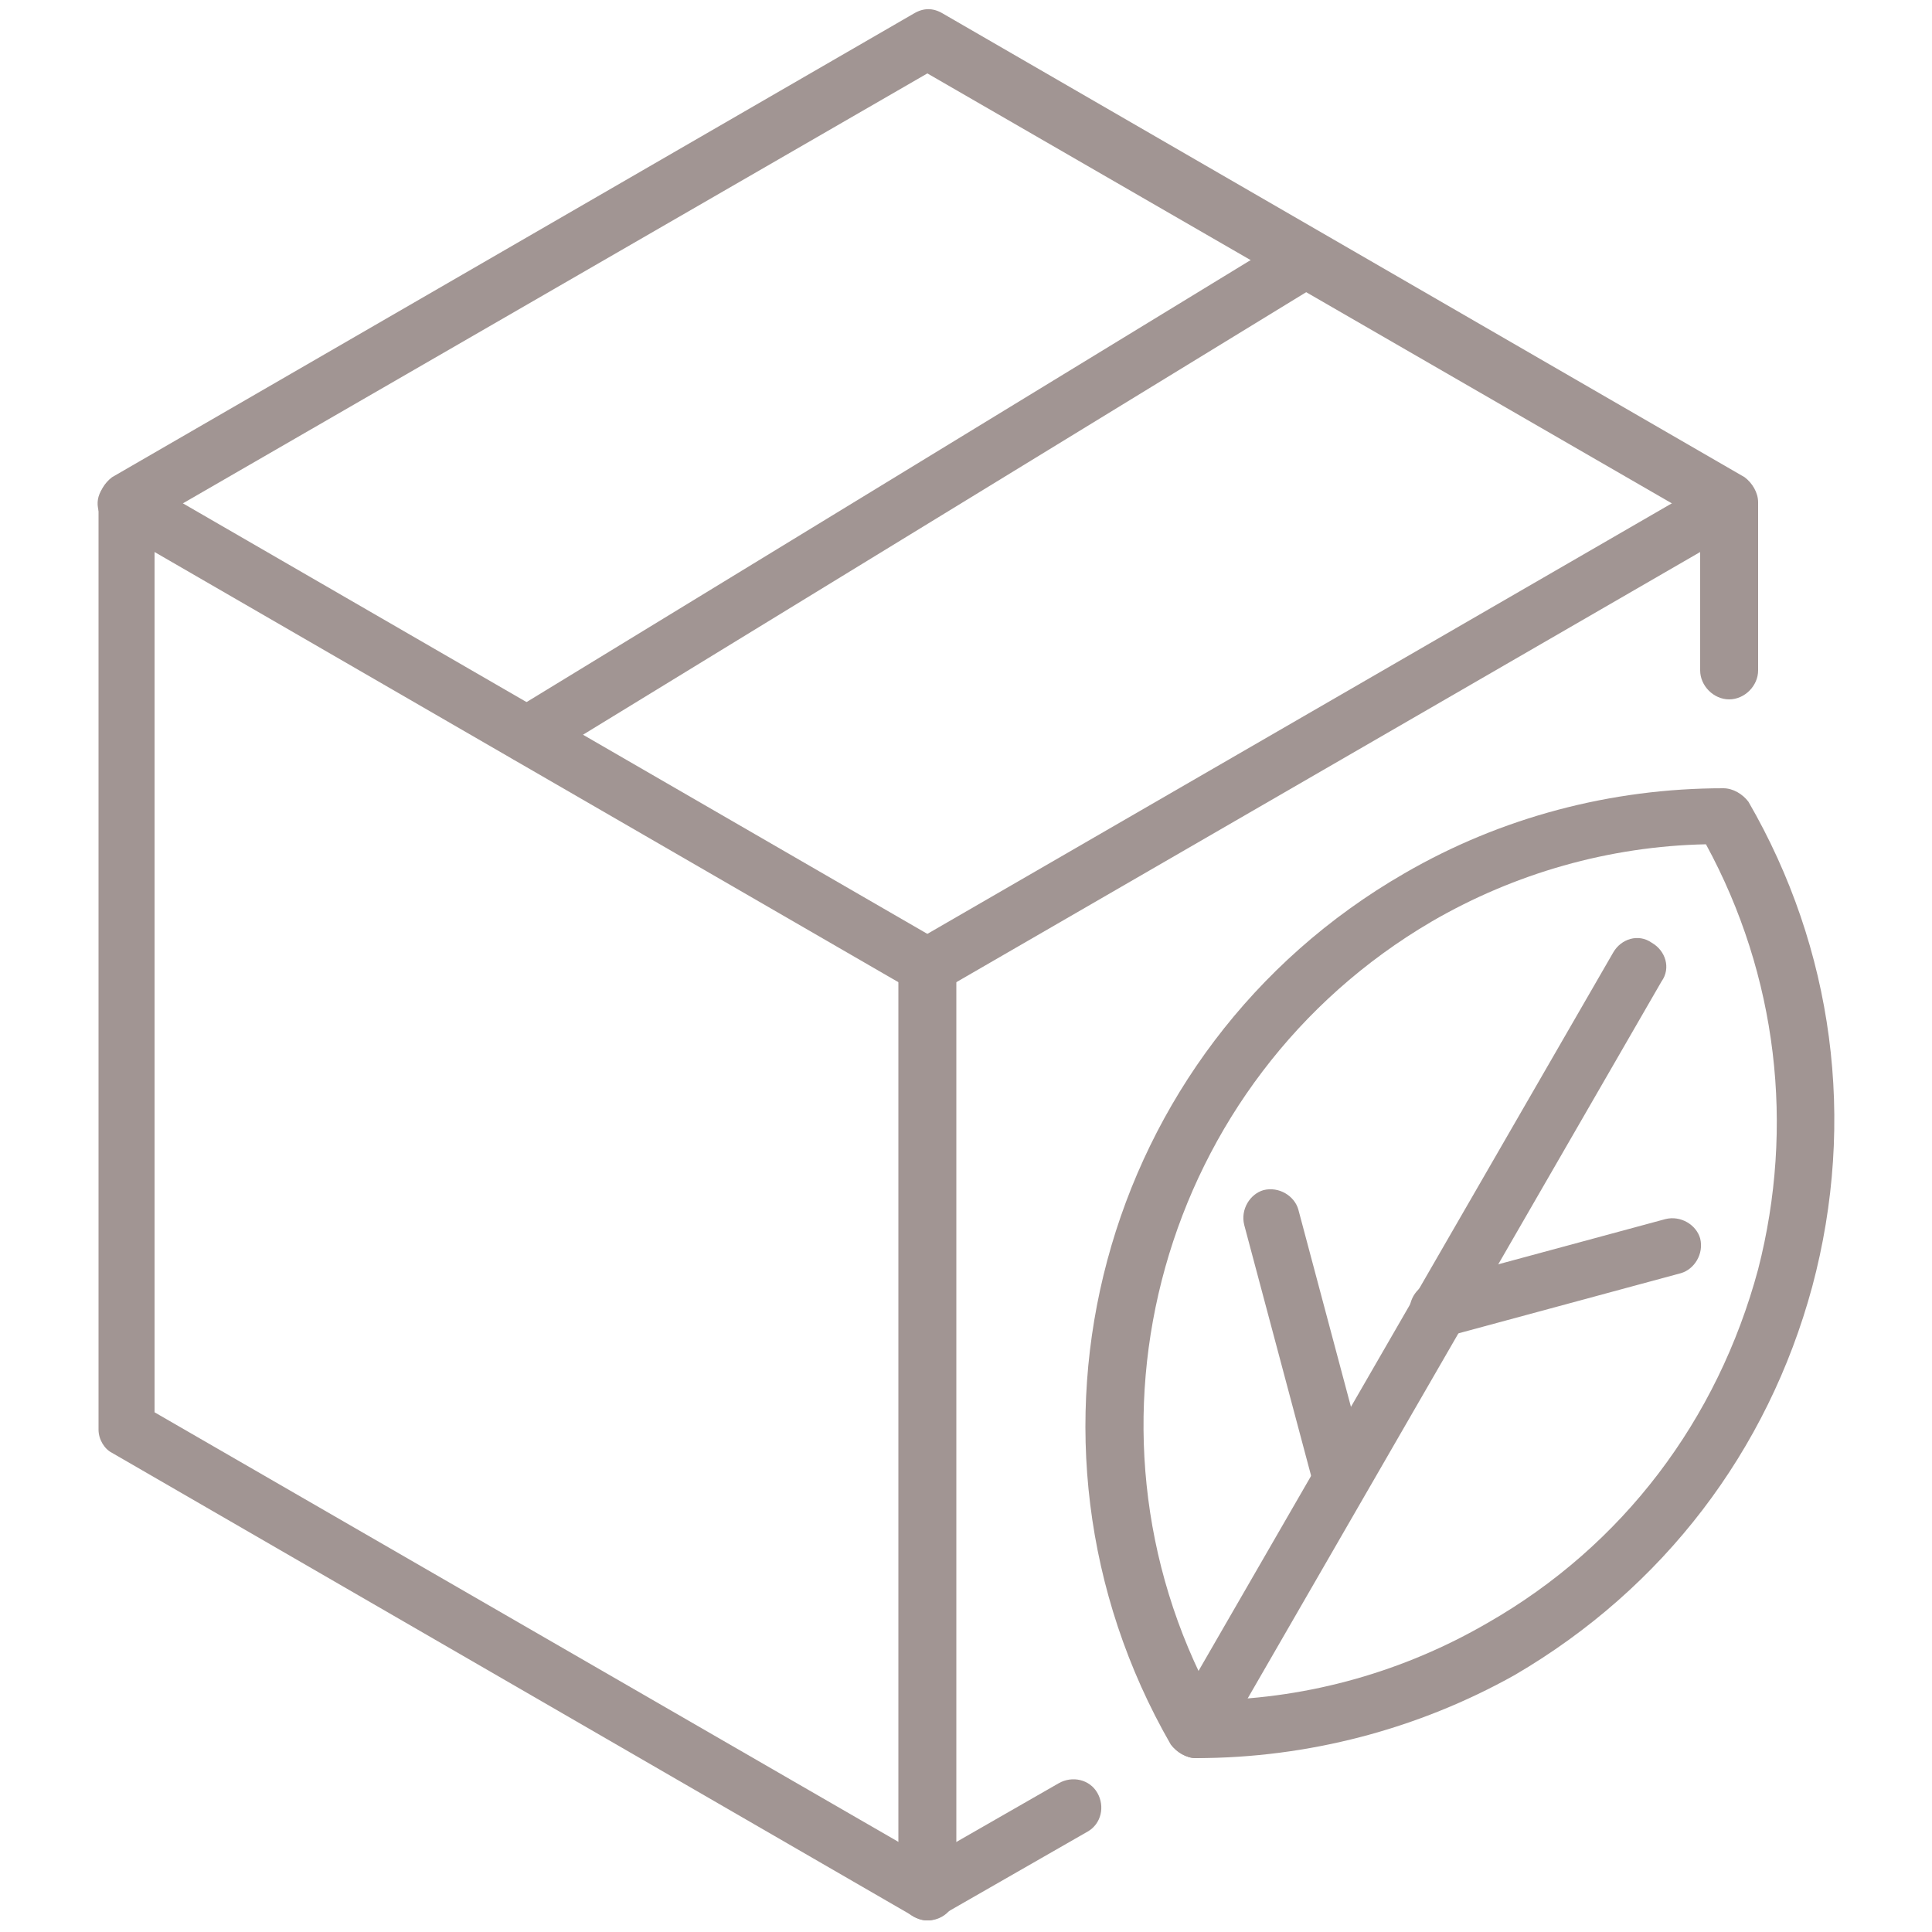 <?xml version="1.0" encoding="UTF-8"?>
<svg xmlns="http://www.w3.org/2000/svg" width="90" height="90" viewBox="0 0 90 90" fill="none">
  <path d="M55.71 81.9C55.26 81.9 54.81 81.63 54.54 81.27C46.35 67.05 51.21 48.87 65.43 40.68C69.93 38.07 75.06 36.72 80.28 36.72C80.73 36.72 81.18 36.99 81.45 37.35C85.41 44.19 86.49 52.2 84.42 59.94C82.35 67.59 77.49 73.98 70.56 78.03C66.06 80.55 60.93 81.9 55.71 81.9ZM79.47 39.33C74.97 39.42 70.56 40.68 66.69 42.93C54.09 50.31 49.59 66.42 56.52 79.2C61.02 79.11 65.43 77.85 69.3 75.6C75.6 72 80.01 66.15 81.9 59.13C83.61 52.47 82.8 45.45 79.47 39.33Z" fill="#A19593"></path>
  <path d="M55.71 81.9C55.44 81.9 55.26 81.81 55.08 81.72C54.45 81.36 54.18 80.55 54.63 79.92L75.15 44.37C75.51 43.74 76.32 43.47 76.95 43.92C77.58 44.28 77.85 45.09 77.4 45.72L56.88 81.27C56.61 81.72 56.16 81.9 55.71 81.9Z" fill="#A19593"></path>
  <path d="M66.96 62.37C66.33 62.37 65.79 62.01 65.7 61.38C65.52 60.66 65.97 59.94 66.6 59.76L77.58 56.79C78.3 56.61 79.02 57.06 79.2 57.69C79.38 58.41 78.93 59.13 78.3 59.31L67.32 62.28C67.23 62.37 67.14 62.37 66.96 62.37Z" fill="#A19593"></path>
  <path d="M62.46 70.2C61.83 70.2 61.29 69.84 61.2 69.21L57.96 57.06C57.78 56.34 58.23 55.62 58.86 55.44C59.58 55.26 60.3 55.71 60.48 56.34L63.72 68.49C63.9 69.21 63.45 69.93 62.82 70.11C62.73 70.2 62.55 70.2 62.46 70.2Z" fill="#A19593"></path>
  <path d="M43.2 89.46C42.93 89.46 42.75 89.37 42.57 89.28L5.22 67.68C4.86 67.5 4.59 67.05 4.59 66.6V23.4C4.59 22.95 4.86 22.5 5.22 22.23L42.57 0.63C43.02 0.36 43.47 0.36 43.92 0.63L81.27 22.23C81.63 22.5 81.9 22.95 81.9 23.4V31.23C81.9 31.95 81.27 32.58 80.55 32.58C79.83 32.58 79.2 31.95 79.2 31.23V24.21L43.2 3.42L7.2 24.21V65.79L43.2 86.58L49.32 83.07C49.95 82.71 50.76 82.89 51.12 83.52C51.48 84.15 51.3 84.96 50.67 85.32L43.92 89.19C43.74 89.37 43.47 89.46 43.2 89.46Z" fill="#A19593"></path>
  <path d="M43.2 46.35C42.93 46.35 42.75 46.26 42.57 46.17L5.22 24.57C4.59 24.21 4.32 23.4 4.77 22.77C5.13 22.14 5.94 21.87 6.57 22.32L43.92 43.92C44.55 44.28 44.82 45.09 44.37 45.72C44.19 46.08 43.74 46.35 43.2 46.35Z" fill="#A19593"></path>
  <path d="M43.2 89.46C42.48 89.46 41.85 88.83 41.85 88.11V45C41.85 44.28 42.48 43.65 43.2 43.65C43.92 43.65 44.55 44.28 44.55 45V88.11C44.55 88.83 44.01 89.46 43.2 89.46Z" fill="#A19593"></path>
  <path d="M43.2 46.35C42.75 46.35 42.3 46.08 42.03 45.72C41.67 45.09 41.85 44.28 42.48 43.92L79.83 22.32C80.46 21.96 81.27 22.14 81.63 22.77C81.99 23.4 81.81 24.21 81.18 24.57L43.83 46.17C43.74 46.26 43.47 46.35 43.2 46.35Z" fill="#A19593"></path>
  <path d="M24.57 35.55C24.12 35.55 23.67 35.28 23.4 34.92C23.04 34.29 23.22 33.48 23.85 33.12L60.12 10.98C60.75 10.62 61.56 10.8 61.92 11.43C62.28 12.06 62.1 12.87 61.47 13.23L25.29 35.37C25.02 35.46 24.84 35.55 24.57 35.55Z" fill="#A19593"></path>
</svg>
